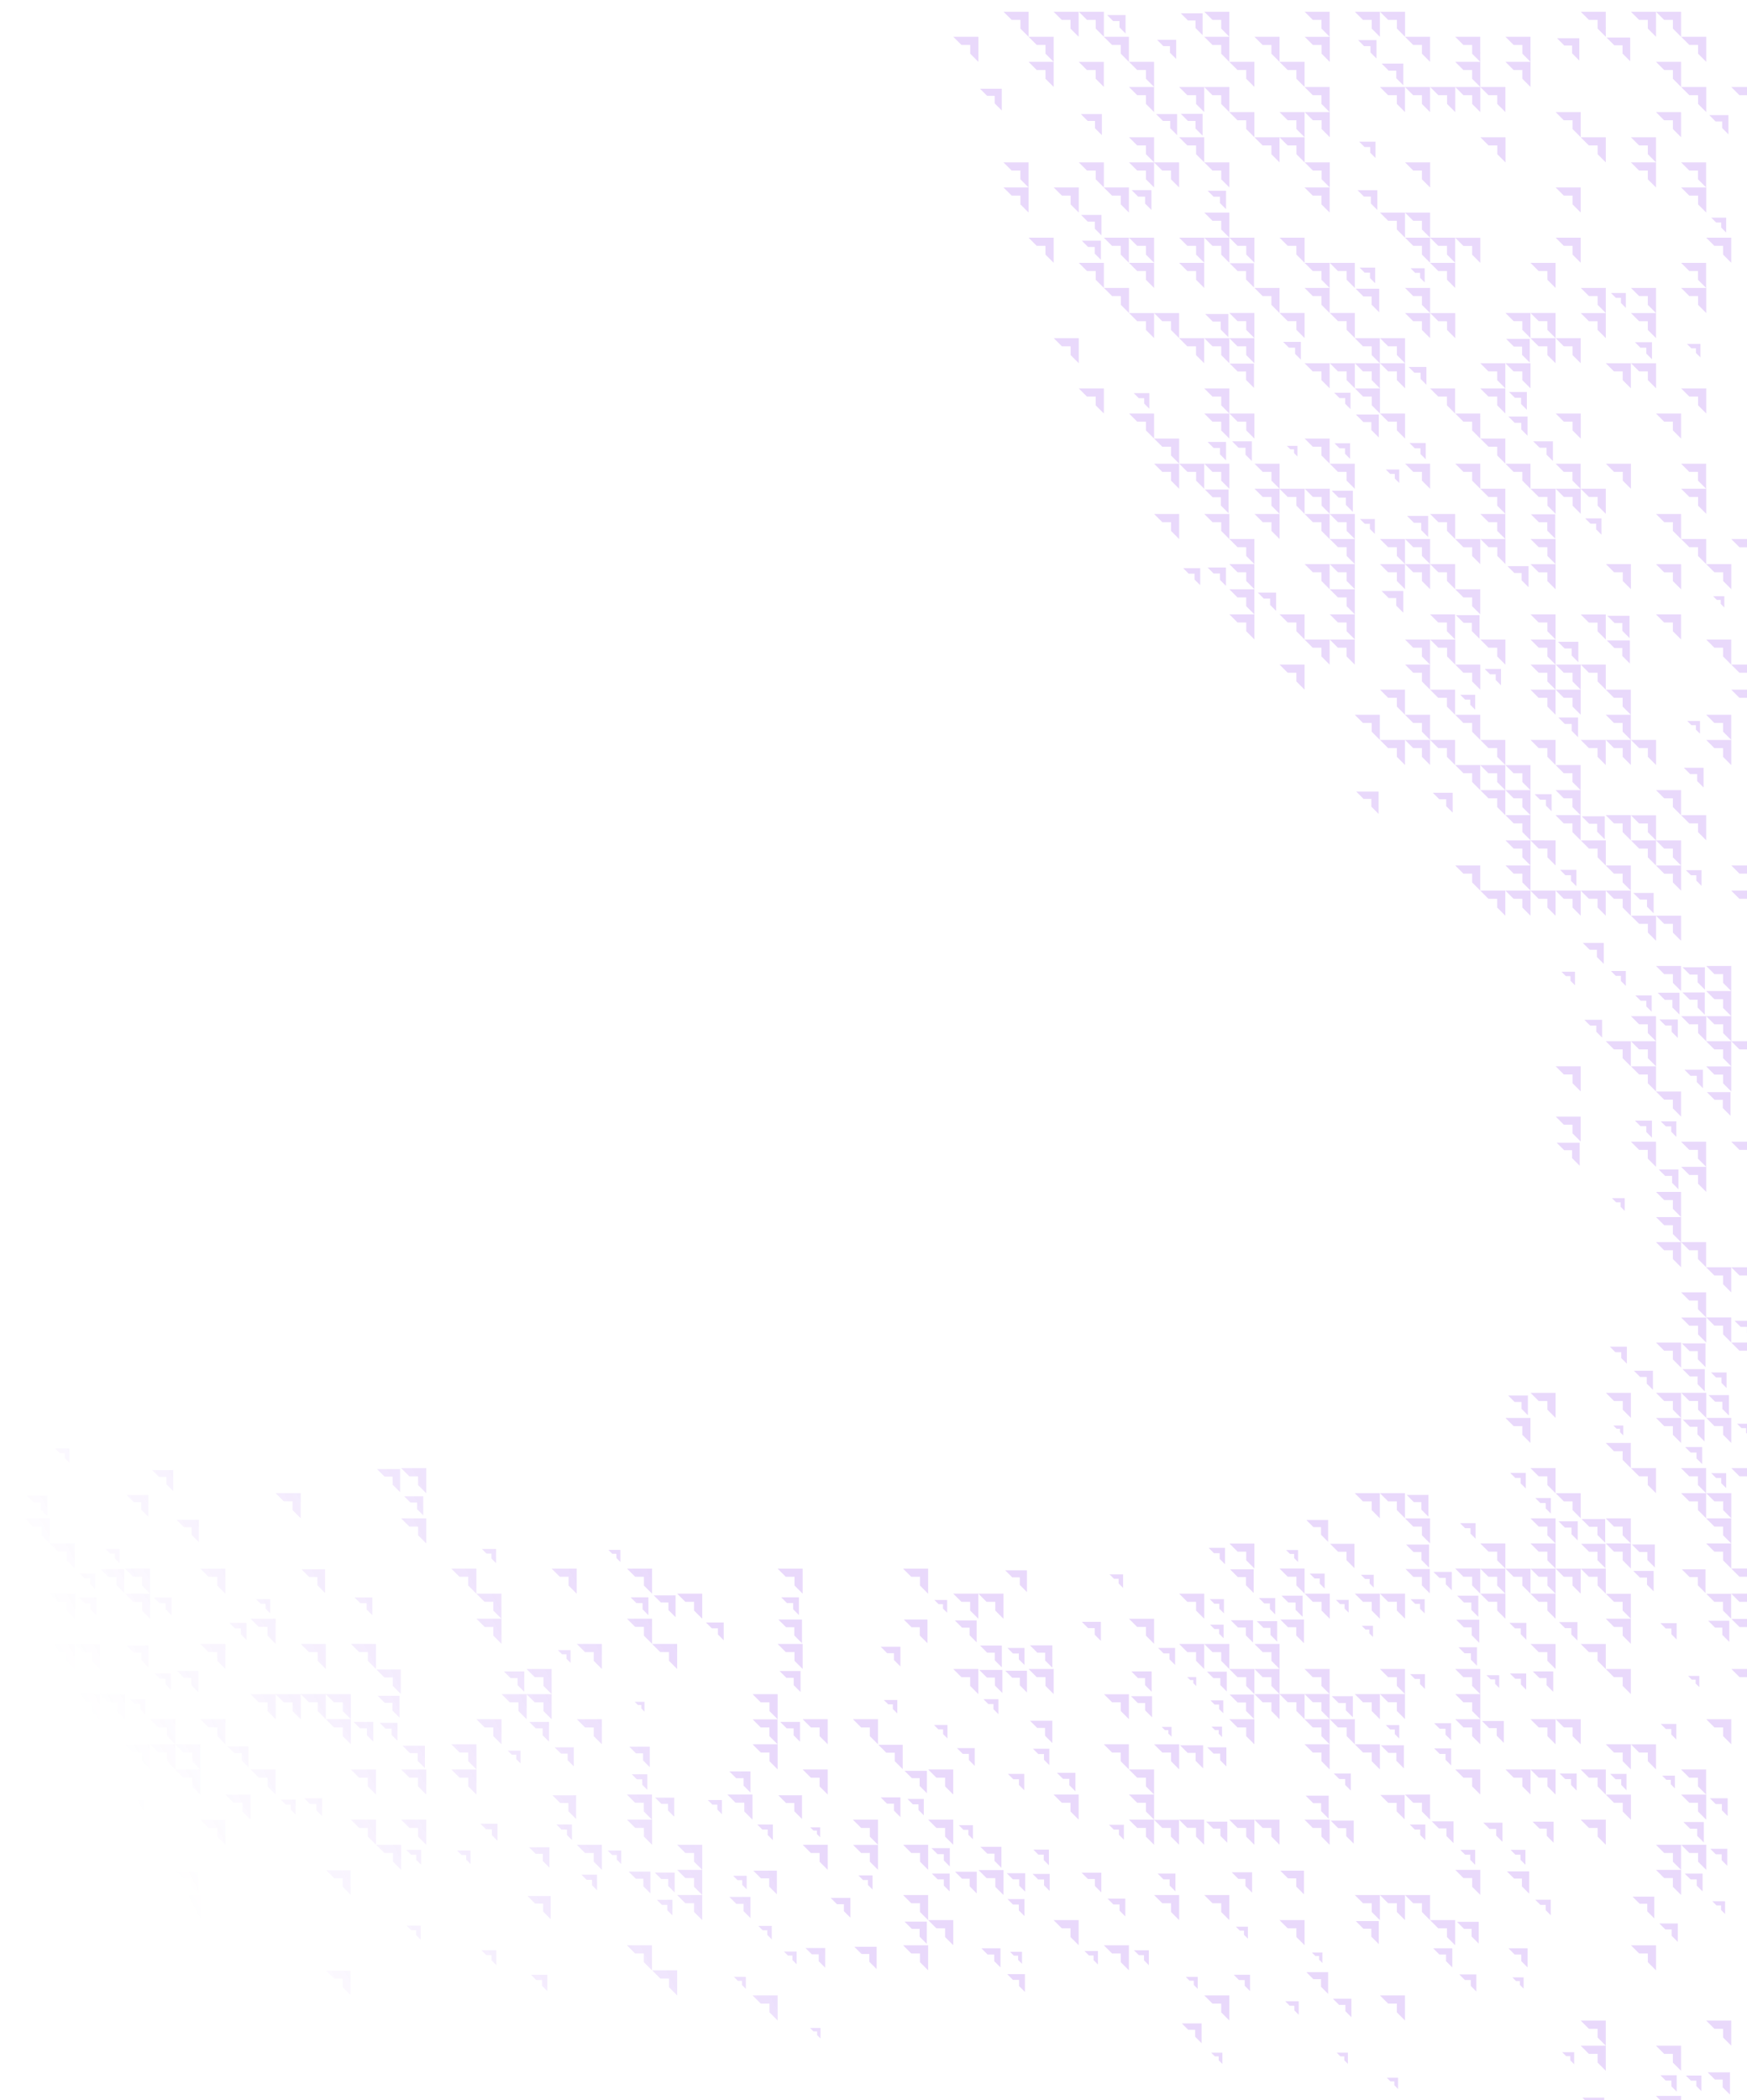 <svg xmlns="http://www.w3.org/2000/svg" viewBox="0 0 347 417" xmlns:v="https://vecta.io/nano"><style>.A{isolation:isolate}</style><defs><linearGradient id="A" x1="18.62" y1="343.37" x2="120.31" y2="289.33" gradientUnits="userSpaceOnUse"><stop offset="0" stop-color="#8f42ed" stop-opacity="0"/><stop offset="1" stop-color="#8f42ed"/></linearGradient></defs><path class="A" d="M202.68 3.95v1.73l1.62 1.62V2.33h-4.98l1.62 1.62h1.73zm8.22 0h1.73v1.73l1.62 1.62V2.33h-4.98l1.62 1.62h0zm5 0h1.74v1.73l1.62 1.62V2.33h-4.98l1.62 1.62h0zm7.67 2.7V2.99h-3.66l1.19 1.19h1.26v1.26l1.21 1.21zm15.29.32V2.65h-4.32l1.41 1.41h1.51v1.51l1.41 1.41-.02-.02h0zm.34-4.64l1.62 1.62h1.74v1.73l1.62 1.62V2.33h-4.98zm19.93 0l1.62 1.62h1.73v1.73l1.62 1.62V2.33h-4.98zm13.33 1.62v1.73l1.62 1.62V2.33h-4.98l1.62 1.62h1.73zm5 0v1.73l1.62 1.62V2.33h-4.98l1.62 1.62h1.73 0zm39.87 0v1.73l1.62 1.62V2.33h-4.98l1.62 1.62h1.73zm8.24 0h1.73v1.73l1.62 1.62V2.33h-4.98l1.62 1.62zm6.71 0v1.73l1.62 1.62V2.33h-4.98l1.62 1.62h1.73 0zM192.71 8.93v1.73l1.62 1.62V7.3h-4.98l1.62 1.62h1.73zm14.95 0v1.73l1.62 1.62V7.3h-4.98l1.62 1.62h1.74zm14.95 0v1.73l1.62 1.62V7.3h-4.98l1.62 1.62h1.73zm11.01 2.77V7.91h-3.79l1.24 1.24h1.32v1.32l1.24 1.24-.02-.02h0zm7.2-2.77h1.74v1.73l1.62 1.62V7.3h-4.98l1.62 1.62zm8.35-1.62l1.62 1.62h1.74v1.73l1.62 1.62V7.3h-4.98zm14.96 4.98V7.31h-4.98l1.62 1.62h1.73v1.73l1.62 1.62h0zm9.29-4.32h-3.66l1.19 1.19h1.26v1.26l1.19 1.19V7.95l.02.02h0zm9.01.96v1.73l1.62 1.62V7.3h-4.98l1.62 1.62h1.73zm6.62-1.62l1.62 1.62h1.73v1.73l1.62 1.62V7.3h-4.98zm11.6 1.62h1.73v1.73l1.62 1.62V7.3h-4.98l1.62 1.62h0zm13.04 3.09V7.59h-4.43l1.45 1.45h1.55v1.55l1.45 1.45-.02-.02h0zm10.11-4.56h-4.7l1.53 1.53h1.64v1.64l1.53 1.53V7.47zm13.48 1.47v1.73l1.62 1.62V7.3h-4.98l1.62 1.62h1.73zm-131.36 4.98h1.74v1.73l1.62 1.62v-4.98h-4.98l1.62 1.62h0zm13.33-1.62h-4.98l1.62 1.62h1.74v1.73l1.62 1.62v-4.98h0zm8.36 1.62v1.73l1.62 1.62v-4.98h-4.98l1.62 1.62h1.74zm19.92 0v1.73l1.62 1.62v-4.98h-4.98l1.62 1.62h1.73zm6.62-1.62l1.62 1.62h1.73v1.73l1.62 1.62v-4.98h-4.98zm24.59 4.65v-4.32h-4.32l1.41 1.41h1.51v1.51l1.41 1.41-.02-.02zm10.31-4.65l1.62 1.62h1.73v1.73l1.62 1.62v-4.98h-4.98zm11.6 1.62h1.73v1.73l1.62 1.62v-4.98h-4.98l1.62 1.62h0zm28.28-1.62l1.62 1.62h1.73v1.73l1.62 1.62v-4.98h-4.98zm-131.36 6.73v1.51l1.41 1.41v-4.32h-4.32l1.41 1.41h1.51l-.02-.02h0zm28.3-.12h1.74v1.74l1.62 1.62v-4.98h-4.98l1.62 1.62h0zm9.96 0h1.74v1.74l1.62 1.62v-4.98h-4.98l1.62 1.62h0zm6.73 0v1.74l1.62 1.62v-4.98h-4.98l1.62 1.62h1.74zm16.57-1.62l1.62 1.62h1.73v1.74l1.62 1.62v-4.98h-4.98zm16.59 1.62h1.73v1.74l1.62 1.62v-4.98h-4.98l1.62 1.62h0zm6.71 0v1.74l1.62 1.62v-4.98h-4.98l1.62 1.62h1.73zm5 0v1.74l1.62 1.62v-4.98h-4.98l1.62 1.62h1.73zm4.98 0v1.74l1.62 1.62v-4.98h-4.98l1.62 1.62h1.73zm4.98 0v1.74l1.62 1.62v-4.98h-4.98l1.62 1.62h1.73 0zm39.89 0v1.74l1.62 1.62v-4.98h-4.98l1.62 1.62h1.73zm8.22 0h1.73v1.74l1.62 1.62v-4.98h-4.98l1.62 1.62h0zm-126.64 7.94v-4.19h-4.18l1.36 1.36h1.45v1.45l1.38 1.38h0zm14.95 0v-4.19h-4.19l1.36 1.36h1.45v1.45l1.38 1.38h0zm5.05.08V22.6h-4.32l1.41 1.41h1.51v1.51l1.41 1.41-.02-.02zm8.67-3.04v1.74l1.62 1.62v-4.98h-4.98l1.62 1.62h1.73zm6.62-1.62l1.62 1.62h1.73v1.74l1.62 1.62v-4.98h-4.98zm8.36 1.62v1.74l1.62 1.62v-4.98h-4.98l1.62 1.62h1.73zm48.11 0h1.73v1.74l1.62 1.62v-4.98h-4.98l1.62 1.62h0zm19.93 0h1.73v1.74l1.62 1.62v-4.98h-4.98l1.62 1.62h0zm12.75-1.02h-3.79l1.24 1.25h1.32v1.32l1.24 1.25v-3.79l-.02-.02h0zm-119.05 4.4l1.62 1.62h1.74v1.74l1.62 1.62v-4.98h-4.98zm11.58 1.62h1.74v1.74l1.62 1.62v-4.98h-4.98l1.62 1.62h0zm16.7 0v1.74l1.62 1.62v-4.98h-4.98l1.62 1.62h1.74zm4.98 0v1.74l1.62 1.62v-4.98h-4.98l1.62 1.62h1.73zm15.7 2.49v-3.24h-3.24l1.06 1.06h1.13v1.13l1.06 1.06zm25.82.87v-4.98h-4.98l1.62 1.62h1.73v1.74l1.62 1.62h0zm18.3-3.36v1.74l1.62 1.62v-4.98h-4.98l1.62 1.62h1.73zm6.62-1.62l1.62 1.62h1.73v1.74l1.62 1.62v-4.98h-4.98zm-124.63 4.98l1.62 1.62h1.73v1.74l1.62 1.62v-4.98h-4.98 0zm16.58 1.62h1.74v1.74l1.62 1.62v-4.98h-4.98l1.62 1.62h0zm9.97 0h1.74v1.74l1.62 1.62v-4.98h-4.98l1.62 1.62h0zm6.71 0v1.74l1.62 1.62v-4.98h-4.98l1.62 1.62h1.74zm9.98 0v1.74l1.62 1.62v-4.98h-4.98l1.62 1.62h1.74zm19.95 0v1.74l1.62 1.62v-4.98h-4.98l1.62 1.62h1.73zm21.55 3.36v-4.98h-4.98l1.62 1.62h1.73v1.74l1.62 1.62h0zm41.51-3.36h1.73v1.74l1.62 1.62v-4.98h-4.98l1.62 1.62h0zm8.34-1.62l1.62 1.62h1.73v1.74l1.62 1.62v-4.98h-4.98zm-132.96 6.6h1.73v1.74l1.62 1.62v-4.98h-4.98l1.62 1.62h0zm13.33-1.62h-4.98l1.62 1.62h1.73v1.74l1.62 1.62v-4.98h0zm8.33 1.62v1.74l1.62 1.62v-4.98h-4.98l1.62 1.62h1.73zm6.09 2.84v-3.92h-3.92l1.28 1.28h1.38v1.38l1.28 1.28-.02-.02zm14.82-.15v-3.66h-3.66l1.19 1.19h1.26v1.26l1.21 1.21zm17.23-2.69h1.73v1.74l1.62 1.62v-4.98h-4.98l1.62 1.62h0zm10.16.19h1.38v1.38l1.28 1.28v-3.92h-3.92l1.28 1.28-.02-.02zm39.71-.19h1.73v1.74l1.62 1.62v-4.98h-4.98l1.62 1.62h0zm24.93 0h1.73v1.74l1.62 1.62v-4.98h-4.98l1.62 1.62h0zm-116.77 3.84h-4.05l1.32 1.32h1.41v1.41l1.32 1.32v-4.05h0zm20.42-.47l1.62 1.62h1.74v1.74l1.62 1.62v-4.98h-4.98zm34.9 0l1.62 1.62h1.73v1.74l1.62 1.62v-4.98h-4.98zm8.33 1.62v1.74l1.62 1.62v-4.98h-4.98l1.62 1.62h1.73zm60.43 2.34v-2.96h-2.96l.96.96h1.02v1.02l.98.98h0zm-133.58 1.02h-4.98l1.62 1.62h1.74v1.74l1.62 1.62v-4.98h0zm9.39 4.39v-3.79h-3.79l1.24 1.24h1.32v1.32l1.24 1.24-.02-.02h0zm.58-4.39l1.62 1.62h1.73v1.74l1.62 1.62v-4.98h-4.98 0zm6.62 1.62h1.74v1.74l1.62 1.62v-4.98h-4.98l1.62 1.62h0zm9.96 0h1.74v1.74l1.62 1.62v-4.98h-4.98l1.62 1.62h0zm4.99 0h1.74v1.74l1.62 1.62v-4.98h-4.98l1.62 1.62h0zm8.35-1.62h-4.98l1.62 1.62h1.73v1.74l1.62 1.62v-4.98h0zm4.98 0l1.62 1.62h1.73v1.74l1.62 1.62v-4.98h-4.98zm24.93 0l1.62 1.62h1.73v1.74l1.62 1.62v-4.98h-4.98zm6.6 1.62h1.73v1.74l1.62 1.62v-4.98h-4.98l1.62 1.62h0zm8.35 3.38v-4.98h-4.98l1.62 1.62h1.73v1.74l1.62 1.62h0zm16.59-3.38h1.73v1.74l1.62 1.62v-4.98h-4.98l1.62 1.62h0zm29.9 0h1.73v1.74l1.62 1.62v-4.98h-4.98l1.62 1.62h0zm-126.24 3.38l1.62 1.62h1.74v1.74l1.62 1.62v-4.98h-4.98zm11.59 1.62h1.74v1.74l1.62 1.62v-4.98h-4.98l1.62 1.62h0zm9.96 0h1.74v1.74l1.62 1.62v-4.98h-4.98l1.62 1.62h0zm13.25 3.28v-4.83h-4.83l1.57 1.56h1.68v1.68l1.58 1.58zm10.05-4.9l1.62 1.62h1.73v1.74l1.62 1.62v-4.98h-4.98zm8.35 1.62v1.74l1.62 1.62v-4.98h-4.98l1.62 1.62h1.73 0zm5.66 2.41v-3.09h-3.09l1 1h1.07v1.08l1.02 1.02h0zm9.84-.15v-2.81h-2.81l.92.92h.98v.98l.92.92-.02-.02h0zm2.7-2.26h1.73v1.74l1.62 1.62v-4.98h-4.98l1.62 1.62h0zm19.94 0h1.73v1.74l1.62 1.62v-4.98h-4.98l1.62 1.62h0zm28.29-1.62l1.62 1.62h1.73v1.74l1.62 1.62v-4.98h-4.98zm-109.66 4.98h-4.98l1.62 1.62h1.74v1.74l1.62 1.62v-4.98h0zm24.92 0l1.62 1.62h1.74v1.74l1.62 1.62v-4.98h-4.98zm9.96 0l1.62 1.62h1.73v1.74l1.62 1.62v-4.98h-4.98zm14.82 4.84v-4.69h-4.69l1.53 1.53h1.64v1.64l1.53 1.53h0zm5.13-4.84l1.62 1.62h1.73v1.74l1.62 1.62v-4.98h-4.98zm34.9 0l1.62 1.62h1.73v1.74l1.62 1.62v-4.98h-4.98zm8.95 3.96v-2.96h-2.96l.96.96h1.02v1.02l.98.98zm1.02-3.96l1.62 1.62h1.73v1.74l1.62 1.62v-4.98h-4.98zm11.6 1.62h1.73v1.74l1.62 1.62v-4.98h-4.98l1.62 1.62h0zm-107.94 4.98v1.74l1.62 1.62v-4.98h-4.98l1.62 1.62h1.74zm4.97 0v1.74l1.62 1.62v-4.98h-4.98l1.62 1.62h1.74zm11.39 3.16v-4.58h-4.58l1.49 1.49h1.58v1.58l1.51 1.51h0zm.21-4.79l1.62 1.62h1.73v1.74l1.62 1.62v-4.98h-4.98 0zm14.95 0h-4.98l1.62 1.62h1.73v1.74l1.62 1.62v-4.98h0zm5 0l1.62 1.62h1.73v1.74l1.62 1.62v-4.98h-4.98zm16.57 1.63h1.73v1.74l1.62 1.62v-4.98h-4.98l1.62 1.62h0zm8.35 3.37v-4.98h-4.98l1.62 1.62h1.73v1.73l1.62 1.62h0zm9.97-5l1.62 1.62h1.73v1.74l1.62 1.62v-4.98h-4.98zm4.98 0l1.62 1.62h1.73v1.74l1.62 1.62v-4.98h-4.98zm14.95 5v-4.98h-4.98l1.62 1.62h1.73v1.73l1.62 1.62h0zm6.62-3.37h1.73v1.74l1.62 1.62v-4.98h-4.98l1.62 1.62h0zm-111.29 3.37h-4.98l1.62 1.62h1.73v1.74l1.62 1.62v-4.98h0zm23.28 1.62v1.74l1.62 1.62v-4.98h-4.98l1.62 1.62h1.74zm5 0v1.74l1.62 1.62v-4.98h-4.98l1.62 1.62h1.74zm4.97 0v1.74l1.62 1.62v-4.98h-4.98l1.62 1.62h1.73zm10.86-.88h-3.53l1.15 1.15h1.23v1.23l1.15 1.15v-3.53zm10.71-.74l1.62 1.62h1.73v1.74l1.62 1.62v-4.98h-4.98zm8.36 1.62v1.74l1.62 1.62v-4.98h-4.98l1.62 1.62h1.73 0zm26.39 3.21v-4.69h-4.7l1.53 1.53h1.64v1.64l1.53 1.53h0zm1.77-3.21h1.73v1.74l1.62 1.62v-4.98h-4.98l1.62 1.62h0zm5 0h1.73v1.74l1.62 1.62v-4.98h-4.98l1.62 1.62h0zm17.5 2.57v-3.38h-3.38l1.09 1.09H327v1.17l1.11 1.11zm9.63-.36v-2.68h-2.68l.87.87h.92v.92l.89.89h0zm-88.67 6.05v-4.83h-4.83l1.57 1.57h1.68v1.68l1.58 1.58zm11.67-3.28h1.73v1.74l1.62 1.62v-4.98h-4.98l1.62 1.62zm3.38-1.62l1.62 1.62h1.73v1.74l1.62 1.62v-4.98h-4.98zm8.33 1.62v1.74l1.62 1.62v-4.98h-4.98l1.62 1.62h1.73zm5 0v1.74l1.62 1.62v-4.98h-4.98l1.62 1.62h1.73zm5.86-.88h-3.53l1.15 1.15h1.23v1.23l1.15 1.15v-3.53zm12.33.88h1.73v1.74L299 77.1v-4.98h-4.98l1.62 1.62h0zm8.35-1.62h-4.98l1.62 1.62h1.73v1.74l1.62 1.62v-4.98h0zm16.58 1.62h1.73v1.74l1.62 1.62v-4.98h-4.98l1.62 1.62h0zm6.73 0v1.74l1.62 1.62v-4.98h-4.98l1.62 1.62h1.73zm-109.68 5v1.74l1.62 1.62v-4.98h-4.98l1.62 1.62h1.74zm10.65 2.41v-3.09h-3.09l1 1h1.07v1.07l1.02 1.02h0zm10.92-4.03l1.62 1.62h1.74v1.74l1.62 1.62v-4.98h-4.98zm29.04.86H265l1.06 1.06h1.13v1.13l1.05 1.06v-3.24h0zm5.86-.86h-4.98l1.62 1.62h1.73v1.74l1.62 1.62v-4.98h0zm9.95 0l1.62 1.62h1.73v1.74l1.62 1.62v-4.98h-4.98zm11.6 1.62h1.73v1.74L299 82.1v-4.98h-4.98l1.62 1.62h0zm7.62 2.62v-3.53h-3.53l1.15 1.15h1.23v1.23l1.15 1.15zm32.28-2.62h1.73v1.74l1.62 1.62v-4.98h-4.98l1.62 1.62h0zm-111.3 3.36l1.62 1.62h1.74v1.74l1.62 1.62V82.1h-4.98zm16.57 1.62h1.74v1.74l1.62 1.62V82.1h-4.98l1.62 1.62h0zm8.35-1.62h-4.98l1.62 1.62h1.73v1.74l1.62 1.62V82.1h0zm24.72.21h-4.58l1.49 1.49h1.58v1.58l1.49 1.49v-4.58l.02.02h0zm3.57 1.41v1.74l1.62 1.62V82.1h-4.98l1.62 1.62h1.73 0zm11.59-1.62l1.62 1.62h1.73v1.74l1.62 1.62V82.1h-4.98zm14.35 4.39V82.7h-3.79l1.24 1.25h1.32v1.32l1.24 1.25-.02-.02h0zm10.58.59V82.1H309l1.62 1.62h1.73v1.74l1.62 1.62h0zm16.57-3.36h1.73v1.74l1.62 1.62V82.1h-4.98l1.62 1.62h0zm-101.32 3.35l1.62 1.62h1.74v1.74l1.62 1.62v-4.98h-4.98zm14.29 4.34v-3.66h-3.66l1.19 1.19h1.26v1.26l1.21 1.21zm5.13.13v-3.92h-3.92l1.28 1.28h1.38v1.38l1.28 1.28-.02-.02h0zm9.05-.92v-2.09h-2.09l.68.68h.73v.74l.68.68h0zm1.43-3.55l1.62 1.62h1.73v1.74l1.62 1.62v-4.98h-4.98zm9.03 4.04v-3.09h-3.09l1 1h1.08v1.07l1.02 1.02h0zm15.03.09v-3.24h-3.24l1.06 1.06h1.13v1.13l1.06 1.06h0zm10.84-4.13l1.62 1.62h1.73v1.74l1.62 1.62v-4.98h-4.98zm14.42 4.47v-3.92h-3.92l1.28 1.28h1.38v1.38l1.28 1.28-.02-.02h0zm-77.6 2.15h1.74v1.74l1.62 1.62v-4.98h-4.98l1.62 1.62h0zm8.35-1.62h-4.98l1.62 1.62h1.73v1.74l1.62 1.62v-4.98h0zm3.36 1.62v1.74l1.62 1.62v-4.98h-4.98l1.62 1.62h1.74zm6.62-1.62l1.62 1.62h1.74v1.74l1.62 1.62v-4.98h-4.98zm19.92 0h-4.98l1.62 1.62h1.73v1.74l1.62 1.62v-4.98h0zm8.83 3.83v-2.68h-2.68l.87.87h.92v.92l.89.89h0zm6.13-3.83h-4.98l1.62 1.62h1.73v1.74l1.62 1.62v-4.98h0zm4.99 0l1.62 1.62h1.73v1.74l1.62 1.62v-4.98h-4.98zm14.95 0h-4.98l1.62 1.62h1.73v1.74l1.62 1.62v-4.98h0zm4.98 0l1.62 1.62h1.73v1.74l1.62 1.62v-4.98h-4.98zm14.97 0h-4.98l1.62 1.62h1.73v1.74l1.62 1.62v-4.98h0zm9.96 0l1.62 1.62h1.73v1.74l1.62 1.62v-4.98h-4.98zm-89.88 9.82V97.2h-4.7l1.53 1.53h1.64v1.64l1.53 1.53h0zm6.77-3.22h1.74v1.73l1.62 1.62v-4.98h-4.98l1.62 1.62zm3.35-1.62l1.62 1.62h1.73v1.73l1.62 1.62v-4.98h-4.98zm8.36 1.62v1.73l1.62 1.62v-4.98h-4.98l1.62 1.62h1.73zm6.2 2.96v-4.19h-4.19l1.36 1.36h1.45v1.45l1.38 1.38zm25.32-4.58l1.62 1.62h1.73v1.73l1.62 1.62v-4.98h-4.98zm13.33 1.62v1.73l1.62 1.62v-4.98H304l1.62 1.62h1.73zm5 0v1.73l1.62 1.62v-4.98H309l1.62 1.62h1.73 0zm4.97 0v1.73l1.62 1.62v-4.98h-4.98l1.62 1.62h1.73zm18.22 0h1.73v1.73l1.62 1.62v-4.98h-4.98l1.62 1.62zm-101.34 3.38h-4.98l1.62 1.62h1.74v1.74l1.62 1.62v-4.98zm4.99 0l1.62 1.62h1.74v1.74l1.62 1.62v-4.98h-4.98zm11.6 1.62h1.74v1.74l1.62 1.62v-4.98h-4.98l1.62 1.62zm8.33-1.62l1.62 1.62h1.73v1.74l1.62 1.62v-4.98h-4.98zm8.35 1.62v1.74l1.62 1.62v-4.98h-4.98l1.62 1.62h1.73 0zm5.6 2.34v-2.96h-2.96l.96.96h1.02v1.02l.98.98h0zm10.58.62v-4.19h-4.18l1.36 1.36h1.45v1.45l1.38 1.38zm.4-4.58l1.62 1.62h1.73v1.74l1.62 1.62v-4.98h-4.98zm9.97 0l1.62 1.62h1.73v1.74l1.62 1.62v-4.98h-4.98zm14.88 4.9v-4.83h-4.83l1.57 1.57h1.68v1.68l1.58 1.58h0zm9.18-.79v-3.24h-3.24l1.06 1.06h1.13v1.13l1.06 1.06zm10.84-4.11l1.62 1.62h1.73v1.74l1.62 1.62v-4.98h-4.98zm-84.75 4.97l1.62 1.62h1.73v1.74l1.62 1.62v-4.98h-4.98 0zm19.95 0l1.62 1.62h1.73v1.74l1.62 1.62v-4.98h-4.98zm9.97 0l1.62 1.62h1.73v1.74l1.62 1.62v-4.98h-4.98 0zm4.98 0l1.62 1.62h1.73v1.74l1.62 1.62v-4.98h-4.98zm11.59 1.63h1.73v1.74l1.62 1.62v-4.98h-4.98l1.62 1.62zm8.36-1.63h-4.98l1.62 1.62h1.73v1.74l1.62 1.62v-4.98zm4.97 0l1.62 1.62h1.73v1.74l1.62 1.62v-4.98h-4.98zm34.9 0h-4.98l1.62 1.62h1.73v1.74l1.62 1.62v-4.98zm6.6 1.63h1.73v1.74l1.62 1.62v-4.98h-4.98l1.62 1.62zm-107.11 7.54v-3.38h-3.38l1.09 1.09h1.17v1.17l1.11 1.11zm5.13-3.51h-3.66l1.19 1.19h1.26v1.26l1.19 1.19v-3.66l.02.02zm.66-.68l1.62 1.62h1.73v1.74l1.62 1.62V112h-4.98 0zm14.95 0l1.62 1.62h1.73v1.74l1.62 1.62V112h-4.98zm8.35 1.62v1.74l1.62 1.62V112h-4.98l1.62 1.62h1.73 0zm8.24 0h1.73v1.74l1.62 1.62V112h-4.98l1.62 1.62h0zm4.98 0h1.73v1.74l1.62 1.62V112h-4.98l1.62 1.62zm3.36-1.62l1.62 1.62h1.73v1.74l1.62 1.62V112h-4.98zm19.55 4.6v-4.19h-4.19l1.36 1.36h1.45v1.45l1.38 1.38zm5.37.4v-4.98H304l1.62 1.62h1.73v1.74l1.62 1.62h0zm14.97-5h-4.98l1.62 1.62h1.73v1.74l1.62 1.62V112h0zm9.96 5v-4.98h-4.98l1.62 1.62h1.73v1.74l1.62 1.62h0zm8.35-3.38v1.74l1.62 1.62V112h-4.98l1.62 1.62h1.73 0zM244.18 117l1.62 1.62h1.73v1.74l1.62 1.62V117h-4.98 0zm9.31.66h-3.66l1.19 1.19h1.26v1.26l1.19 1.19v-3.66l.02.02h0zm10.64-.66l1.62 1.62h1.73v1.74l1.62 1.62V117h-4.98zm14.61 4.66v-4.32h-4.32l1.41 1.41h1.51v1.51l1.41 1.41-.02-.02zm15.29-4.66h-4.98l1.62 1.62h1.73v1.74l1.62 1.62V117zm48.47 3.6v-2.22h-2.22l.73.74h.77v.77l.73.74-.02-.02h0zm-93.33 1.38h-4.98l1.62 1.62h1.73v1.74l1.62 1.62v-4.98h0zm4.98 0l1.62 1.62h1.73v1.74l1.62 1.62v-4.98h-4.98zm9.98 0l1.62 1.62h1.73v1.74l1.62 1.62v-4.98h-4.98zm19.92 0l1.62 1.62h1.73v1.74l1.62 1.62v-4.98h-4.98zm9.83 4.84v-4.69h-4.7l1.53 1.53h1.64v1.64l1.53 1.53h0zm10.12-4.84l1.62 1.62h1.73v1.74l1.62 1.62v-4.98h-4.98zm14.95 5V122h-4.98l1.62 1.62h1.73v1.73l1.62 1.62zm4.72-.29v-4.43h-4.43l1.45 1.45h1.55v1.55l1.45 1.45-.02-.02h0zm6.88-3.09h1.73v1.74l1.62 1.62v-4.98h-4.98l1.62 1.62h0zm-69.8 5h1.73v1.74l1.62 1.62v-4.98h-4.98l1.62 1.62zm8.35-1.62h-4.98l1.62 1.62h1.73v1.74l1.62 1.62v-4.98h0zm9.98 0l1.62 1.62h1.73v1.74l1.62 1.62v-4.98h-4.98zm8.35 1.62v1.74l1.62 1.62v-4.98h-4.98l1.62 1.62h1.73zm11.59-1.62h-4.98l1.62 1.62h1.73v1.74l1.62 1.62v-4.98zm4.98 0l1.62 1.62h1.73v1.74l1.62 1.62v-4.98h-4.98zm9.5 4.5v-4.05h-4.05l1.32 1.32h1.41v1.41l1.32 1.32h0zm10.24.27v-4.58h-4.58l1.49 1.49h1.58v1.58l1.51 1.51h0zm15.16-4.77l1.62 1.62h1.73v1.74l1.62 1.62v-4.98h-4.98zm-79.77 4.97h-4.98l1.62 1.62h1.73v1.74l1.62 1.62v-4.98h0zm19.95 0l1.62 1.62h1.73v1.74l1.62 1.62v-4.98h-4.98zm13.33 1.62v1.74l1.62 1.62v-4.98h-4.98l1.62 1.62h1.73zm5.73 2.49v-3.24h-3.24l1.06 1.06h1.13v1.13l1.06 1.06zm5.86-4.11l1.62 1.62h1.73v1.74l1.62 1.62v-4.98h-4.98zm6.62 1.62h1.73v1.74l1.62 1.62v-4.98h-4.98l1.62 1.62h0zm3.36-1.62l1.62 1.62h1.73v1.74l1.62 1.62v-4.98h-4.98zm31.52 1.62h1.73v1.74l1.62 1.62v-4.98h-4.98l1.62 1.62h0zm-71.4 3.36l1.62 1.62h1.73v1.74l1.62 1.62v-4.98h-4.98zm9.95 0l1.62 1.62h1.73v1.74l1.62 1.62v-4.98h-4.98zm8.96 3.98v-2.96h-2.96l.96.96h1.02v1.02l.98.98h0zm12.61-2.36h1.73v1.74l1.62 1.62v-4.98h-4.98l1.62 1.62zm5 0h1.73v1.74l1.62 1.62v-4.98h-4.98l1.62 1.62h0zm8.33-1.62l1.62 1.62h1.73v1.74l1.62 1.62v-4.98h-4.98zm26.55 1.62h1.73v1.74l1.62 1.62v-4.98h-4.98l1.62 1.62zm-76.4 3.38l1.62 1.62h1.73v1.73l1.62 1.62v-4.98h-4.98zm9.98 0l1.62 1.62h1.73v1.73l1.62 1.62v-4.98h-4.98zm9.97 0l1.62 1.62h1.73v1.73l1.62 1.62v-4.98h-4.98zm24.4 4.45v-3.92h-3.92l1.28 1.28h1.38v1.38l1.28 1.28-.02-.02h0zm5.5-4.45l1.62 1.62h1.73v1.73l1.62 1.62v-4.98h-4.98zm18.71 3.75v-2.53h-2.53l.83.83h.89v.89l.83.83-.02-.02h0zm1.24-3.75l1.62 1.62h1.73v1.73l1.62 1.62v-4.98h-4.98zm-63.18 6.6h1.73v1.74l1.62 1.62v-4.98h-4.98l1.62 1.62h0zm4.98 0h1.73v1.74l1.62 1.62v-4.98h-4.98l1.62 1.62zm3.35-1.62l1.62 1.62h1.73v1.74l1.62 1.62v-4.98h-4.98zm9.98 0l1.62 1.62h1.73v1.74l1.62 1.62v-4.98h-4.98zm9.97 0l1.62 1.62h1.73v1.74l1.62 1.62v-4.98h-4.98zm14.95 0h-4.98l1.62 1.62h1.73v1.74l1.62 1.62v-4.98zm3.36 1.62v1.74l1.62 1.62v-4.98h-4.98l1.62 1.62h1.73 0zm5 0v1.74l1.62 1.62v-4.98h-4.98l1.62 1.62h1.73zm16.57 3.37v-4.98h-4.98l1.62 1.62h1.73v1.74l1.62 1.62h0zm-54.83 0l1.62 1.62h1.73v1.74l1.62 1.62v-4.98h-4.98zm8.33 1.63v1.74l1.62 1.62v-4.98h-4.98l1.62 1.62h1.73 0zm5 0v1.74l1.62 1.62v-4.98h-4.98l1.62 1.62h1.73 0zm6.6-1.63l1.62 1.62h1.73v1.74l1.62 1.62v-4.98h-4.98zm26.74 1.8h1.38v1.38l1.28 1.28v-3.92h-3.92l1.28 1.28-.02-.02h0zm-61.9 7.9v-4.43h-4.43l1.45 1.45h1.55v1.55l1.45 1.45-.02-.02h0zm14.7-4.19h-3.92l1.28 1.28h1.38v1.38l1.28 1.28v-3.92l-.02-.02h0zm5.51-.53l1.62 1.62h1.73v1.74l1.62 1.62v-4.98h-4.98zm6.62 1.62h1.73v1.74l1.62 1.62v-4.98h-4.98l1.62 1.62h0zm7.54 2.57v-3.38h-3.38l1.09 1.09h1.17v1.17l1.11 1.11zm.79-4.19l1.62 1.62h1.73v1.74l1.62 1.62v-4.98h-4.98zm19.95 0l1.62 1.62h1.73v1.74l1.62 1.62v-4.98h-4.98zm-29.9 4.98l1.62 1.62h1.73v1.73l1.62 1.62v-4.98h-4.98zm9.95 0l1.62 1.62h1.73v1.73l1.62 1.62v-4.98h-4.98zm9.77 4.79v-4.58h-4.58l1.49 1.49h1.58v1.58l1.51 1.51h0zm.2-4.79l1.62 1.62h1.73v1.73l1.62 1.62v-4.98h-4.98zm8.36 1.64v1.74l1.62 1.62v-4.98h-4.98l1.62 1.62h1.73zm11.59-1.64h-4.98l1.62 1.62h1.73v1.73l1.62 1.62v-4.98h0zm-39.87 5l1.62 1.62h1.73v1.74l1.62 1.62v-4.98h-4.98zm8.33 1.62v1.74l1.62 1.62v-4.98H304l1.62 1.62h1.73zm6.62-1.62l1.62 1.62h1.73v1.74l1.62 1.62v-4.98h-4.98zm9.97 0l1.62 1.62h1.73v1.74l1.62 1.62v-4.98h-4.98zm8.33 1.62v1.74l1.62 1.62v-4.98h-4.98l1.62 1.62h1.73 0zm-43.23 3.36l1.62 1.62h1.73v1.74l1.62 1.62v-4.98h-4.98zm9.98 0l1.62 1.62h1.73v1.74l1.62 1.62v-4.98h-4.98zm14.08 4.11v-3.24h-3.24l1.05 1.06h1.13v1.13l1.06 1.06h0zm5.84-4.11l1.62 1.62h1.73v1.74l1.62 1.62v-4.98h-4.98zm14.96 4.99v-4.98h-4.98l1.62 1.62h1.73v1.74l1.62 1.62h0zm4.05-.96v-3.09h-3.09l1 1h1.07v1.07l1.02 1.02zm5.92-4.03l1.62 1.62h1.73v1.74l1.62 1.62v-4.98h-4.98zm-48.23 6.62h1.73v1.74l1.62 1.62v-4.98h-4.98l1.62 1.62h0zm5 0h1.73v1.74l1.62 1.62v-4.98h-4.98l1.62 1.62h0zm4.97 0h1.73v1.74l1.62 1.62v-4.98h-4.98l1.62 1.62h0zm5 0h1.73v1.74l1.62 1.62v-4.98h-4.98l1.62 1.62h0zm8.33-1.63h-4.98l1.62 1.62h1.73v1.74l1.62 1.62v-4.98h0zm3.36 1.63v1.74l1.62 1.62v-4.98h-4.98l1.62 1.62h1.73 0zm6.15 2.88v-4.05h-4.05l1.32 1.32h1.41v1.41l1.32 1.32h0zm17.04-2.88h1.73v1.74l1.62 1.62v-4.98h-4.98l1.62 1.62h0zm-18.19 4.97v1.74l1.62 1.62v-4.98h-4.98l1.62 1.62h1.73zm4.97 0v1.74l1.62 1.62v-4.98h-4.98l1.62 1.62h1.73 0zm-13.72 3.78h-4.18l1.36 1.36h1.45v1.45l1.36 1.36v-4.19l.02.02h0zm-5.73 8.41v-2.68h-2.68l.87.87h.92v.92l.89.89zm10.1.13v-2.96h-2.96l.96.96h1.02v1.02l.98.98zm7.62-2.34h1.73v1.74l1.62 1.62v-4.98h-4.98l1.62 1.62h0zm8.07-1.36h-4.43l1.45 1.45h1.55v1.55l1.45 1.45v-4.43l-.02-.02h0zm.28-.26l1.62 1.62h1.73v1.74l1.62 1.62v-4.98h-4.98zm-10.84 9.09v-3.24h-3.24l1.06 1.06h1.13v1.13l1.06 1.06zm5.52-3.77h-4.32l1.41 1.41h1.51v1.51l1.41 1.41v-4.32l-.02-.02h0zm5.04 4.37v-4.43h-4.43l1.45 1.45h1.55v1.55l1.45 1.45-.02-.02h0zm.28-4.71l1.62 1.62h1.73v1.74l1.62 1.62v-4.98h-4.98zm-20.68 9.24v-3.53h-3.53l1.15 1.15h1.23v1.23l1.15 1.15h0zm5.73-4.25l1.62 1.62h1.73v1.74l1.62 1.62v-4.98h-4.98zm9.3 4.32v-3.66h-3.66l1.19 1.19h1.26v1.26l1.21 1.21h0zm2.3-2.7h1.73v1.74l1.62 1.62v-4.98h-4.98l1.62 1.62h0zm6.71 0v1.74l1.62 1.62v-4.98h-4.98l1.62 1.62h1.73 0zm-23.31 3.36l1.62 1.62h1.73v1.74l1.62 1.62v-4.98h-4.98zm8.36 1.62v1.74l1.62 1.62v-4.98h-4.98l1.62 1.62h1.73zm13.21 0h1.73v1.74l1.62 1.62v-4.98h-4.98l1.62 1.62h0zm6.72 0v1.74l1.62 1.62v-4.98h-4.98l1.62 1.62h1.73zm-33.26 3.36H309l1.62 1.62h1.73v1.74l1.62 1.62v-4.98h0zm14.95 0h-4.98l1.62 1.62h1.73v1.74l1.62 1.62v-4.98zm9.31 4.34v-3.66h-3.66l1.19 1.19h1.26v1.26l1.21 1.21zm2.28-2.7h1.73v1.73l1.62 1.62v-4.98h-4.98l1.62 1.62h0zm-8.24 4.98v1.74l1.62 1.62v-4.98h-4.98l1.62 1.62h1.73 0zm11.45 3.2v-4.7h-4.7l1.53 1.53h1.64v1.64l1.53 1.53zm-29.77.17h-4.94l1.6 1.6h1.72v1.72l1.62 1.62v-4.94zm14.16 4.17v-3.38h-3.38l1.09 1.09H327v1.17l1.11 1.11zm4.84-.15v-3.09h-3.09l1 1h1.08v1.07l1.02 1.02zm-19.19 5.73v-4.58h-4.58l1.49 1.49h1.58v1.58l1.51 1.51h0zm15.16-4.77h-4.98l1.62 1.62h1.73v1.74l1.62 1.62v-4.98zm4.98 0l1.62 1.62h1.73v1.74l1.62 1.62v-4.98h-4.98zm11.59 1.62h1.73v1.74l1.62 1.62v-4.98h-4.98l1.62 1.62zm-12.12 7.81v-3.92h-3.92l1.28 1.28h1.38v1.38l1.28 1.28-.02-.02h0zm5.52.53v-4.98h-4.98l1.62 1.62h1.73v1.73l1.62 1.62h0zm-16.19 3.77v-2.53h-2.53l.83.83h.89v.89l.83.83-.02-.02h0zm6.22-3.77l1.62 1.62h1.73v1.74l1.62 1.62v-4.98h-4.98zm0 5l1.62 1.62h1.73v1.74l1.62 1.62v-4.98h-4.98zm1.62 6.59h1.73v1.74l1.62 1.62v-4.98h-4.98l1.62 1.62h0zm3.36-1.62l1.62 1.62h1.73v1.74l1.62 1.62v-4.98h-4.98zm6.61 6.62h1.73v1.74l1.62 1.62v-4.98h-4.98l1.62 1.62h0zm3.36-1.62l1.62 1.62h1.73v1.74l1.62 1.62v-4.98h-4.98zm-9.97 4.98l1.62 1.62h1.73v1.73l1.62 1.62v-4.98h-4.98zm1.64 6.62h1.73v1.73l1.62 1.62v-4.98h-4.98l1.62 1.62zm3.35-1.64l1.62 1.62h1.73v1.73l1.62 1.62v-4.98h-4.98zm9.3 4.33v-3.66h-3.66l1.19 1.19h1.26v1.26l1.21 1.21zm-27.34 2.57h1.17v1.17l1.11 1.11v-3.38h-3.38l1.09 1.09zm13.05 3.07v-4.98h-4.98l1.62 1.62h1.73v1.73l1.62 1.62h0zm4.84-4.82h-4.69l1.53 1.53h1.64v1.64l1.53 1.53v-4.7h0zm5.13-.16l1.62 1.62h1.73v1.73l1.62 1.62v-4.98h-4.98zm-15.56 9.38v-3.79h-3.79l1.24 1.24h1.32v1.32l1.24 1.24-.02-.02h0zm10.3.32v-4.43h-4.43l1.45 1.45h1.55v1.55l1.45 1.45-.02-.02h0zm4.32-.68v-3.09h-3.09l1 1h1.08v1.08l1.02 1.02zM303.48 281v-3.92h-3.92l1.28 1.28h1.38v1.38l1.28 1.28-.02-.02h0zm5.5.53v-4.98H304l1.62 1.62h1.73v1.73l1.62 1.62h0zm14.97-4.98h-4.98l1.62 1.62h1.73v1.73l1.62 1.62v-4.98h0zm4.98 0l1.62 1.62h1.73v1.73l1.62 1.62v-4.98h-4.98zm8.35 1.62v1.73l1.62 1.62v-4.98h-4.98l1.62 1.62h1.73zm3.41.15h1.41v1.42l1.32 1.32v-4.05h-4.05l1.32 1.32h0zM304 281.53h-4.98l1.62 1.62h1.73v1.73l1.62 1.62v-4.98h0zm18.42 3.47v-1.96h-1.96l.64.64h.68v.68l.64.64h0zm11.49-3.47h-4.98l1.62 1.62h1.73v1.73l1.62 1.62v-4.98h0zm4.65.34h-4.32l1.41 1.41h1.51v1.51l1.41 1.42v-4.32l-.02-.02zm3.7 1.28v1.73l1.62 1.62v-4.98h-4.98l1.62 1.62h1.73 0zm5.45 2.21v-2.68h-2.68l.87.87h.92v.92l.89.89zm-334.85 3.16v.98l.92.92v-2.81h-2.81l.92.92h.98l-.02-.02h0zm306.09-2.01l1.62 1.62h1.73v1.73l1.62 1.62v-4.98h-4.98zm19.14 4.18v-3.38h-3.38l1.09 1.09h1.17v1.17l1.11 1.11zm-305.04 2.57v1.45l1.36 1.36v-4.19h-4.19l1.36 1.36h1.45l.02.02zm44.93-.06v1.58l1.49 1.49v-4.58h-4.58l1.49 1.49h1.58l.02.02h0zm3.32-.07h1.74v1.73l1.62 1.62v-4.98h-4.98l1.62 1.62h0zm221.76 2.41v-3.09h-3.09l1 1h1.08v1.08l1.02 1.02h0zm.94-4.04l1.62 1.62h1.73v1.73l1.62 1.62v-4.98h-4.98zm24.93 0h-4.98l1.62 1.62h1.73v1.73l1.62 1.62v-4.98zm4.97 0l1.62 1.62h1.73v1.73l1.62 1.62v-4.98h-4.98zm8.96 3.96v-2.96h-2.96l.96.96h1.02v1.02l.98.98zm6.01-3.96h-4.98l1.62 1.62h1.73v1.73l1.62 1.62v-4.98zM8.08 298.27v1.42l1.32 1.32v-4.05H5.35l1.32 1.32h1.41 0zm19.99-.03v1.51l1.41 1.41v-4.32h-4.32l1.41 1.41h1.51l-.02-.02h0zm30.04-.14v1.73l1.62 1.62v-4.98h-4.98l1.62 1.62h1.74 0zm25.96 2.78v-3.79h-3.79l1.24 1.24h1.32v1.32l1.24 1.24-.02-.02h0zm186.65-2.78h1.73v1.73l1.62 1.62v-4.98h-4.98l1.62 1.62h0zm3.38-1.62l1.62 1.62h1.73v1.73l1.62 1.62v-4.98h-4.98zm9.63 4.66v-4.32h-4.32l1.41 1.42h1.51v1.51l1.41 1.41-.02-.02zm24.31-.62v-3.09h-3.09l1 1h1.08v1.08l1.02 1.02zm5.94-4.04H309l1.62 1.62h1.73v1.73l1.62 1.62v-4.98h0zm19.93 0l1.62 1.62h1.73v1.73l1.62 1.62v-4.98h-4.98zm8.35 1.62v1.73l1.62 1.62v-4.98h-4.98l1.62 1.62h1.73 0zM4.9 301.48l1.62 1.62h1.73v1.73l1.62 1.62v-4.98H4.89zm33.16 1.72v1.55l1.45 1.45v-4.43h-4.43l1.45 1.45h1.55l-.02-.02h0zm43.24-.1h1.74v1.73l1.62 1.62v-4.98h-4.98l1.62 1.62h0zm182.49-1.3h-4.32l1.41 1.41h1.51v1.51l1.41 1.42v-4.32l-.02-.02zm20.27-.32h-4.98l1.62 1.62h1.73v1.73l1.62 1.62v-4.98zm9.03 4.03v-3.09H290l1 1h1.08v1.08l1.02 1.02zm10.91-4.03l1.62 1.62h1.73v1.73l1.62 1.62v-4.98h-4.98zm9.37 4.37v-3.79h-3.79l1.24 1.24h1.32v1.32l1.24 1.24-.02-.02h0zm2.29-2.71h1.64v1.64l1.53 1.53v-4.7h-4.69l1.53 1.53h0zm3.29-1.66l1.62 1.62h1.73v1.73l1.62 1.62v-4.98h-4.98zm19.95 0l1.62 1.62h1.73v1.73l1.62 1.62v-4.98h-4.98zm-325.67 6.6v1.73l1.62 1.62v-4.98H9.87l1.62 1.62h1.73 0zm9.6.38v.98l.92.92v-2.81h-2.81l.92.92h.98l-.02-.02zm74.78 0v.98l.92.92v-2.81h-2.81l.92.92h.98l-.02-.02h0zm24.84.9l.77.77v-2.39h-2.38l.77.77h.83v.85zm120.86-2.03h-3.24l1.06 1.06h1.13v1.13l1.06 1.06v-3.24zm5.85-.85h-4.94l1.6 1.6h1.71v1.72l1.62 1.62v-4.94h0zm8.67 3.67v-2.39h-2.38l.77.77h.83v.83l.77.77v.02h0zm11.2-3.62h-4.83l1.57 1.57h1.68v1.68l1.58 1.58v-4.83h0zm14.82 4.72v-4.58h-4.58l1.49 1.49h1.58v1.58l1.51 1.51h0zm10.18-4.79l1.62 1.62h1.73v1.73l1.62 1.62v-4.98h-4.98zm9.97 0l1.62 1.62h1.73v1.73l1.62 1.62v-4.98h-4.98zm14.88 4.9v-4.83h-4.83l1.57 1.57h1.68v1.68l1.58 1.58h0zm1.7-3.28h1.73v1.73l1.62 1.62v-4.98h-4.98l1.62 1.62h0zm8.14-1.41h-4.58l1.49 1.49h1.58v1.58l1.49 1.49v-4.58l.02.02h0zm10.18-.21l1.62 1.62h1.73v1.73l1.62 1.62v-4.98h-4.98zM17.89 313.4v1.08l1 1v-3.09H15.8l1 1h1.08l.02.02h0zm5.26-.29v1.64l1.53 1.53v-4.7h-4.69l1.53 1.53h1.64zm1.68-1.67l1.62 1.62h1.74v1.73l1.62 1.62v-4.98h-4.98zm18.32 1.64v1.73l1.62 1.62v-4.98h-4.98l1.62 1.62h1.74zm19.89.03v1.64l1.53 1.53v-4.7h-4.69l1.53 1.53h1.64zm29.96-.03v1.73l1.62 1.62v-4.98h-4.98l1.62 1.62h1.73zm19.93 0v1.73l1.62 1.62v-4.98h-4.98l1.62 1.62h1.73zm14.97 0v1.73l1.62 1.62v-4.98h-4.98l1.62 1.62h1.73zm29.91 0v1.73l1.62 1.62v-4.98h-4.98l1.62 1.62h1.73zm24.92 0v1.73l1.62 1.62v-4.98h-4.98l1.62 1.62h1.73zm18.33.11h1.51v1.51l1.41 1.41v-4.32h-4.32l1.41 1.41-.02-.02zm22.02 2.09v-2.68h-2.68l.87.87h.92v.92l.89.89zm25.94-3.69h-4.7l1.53 1.53h1.64v1.64l1.53 1.53v-4.7h0zm5.13-.15l1.62 1.62h1.73v1.73l1.62 1.62v-4.98h-4.98zm8.96 3.97v-2.96h-2.96l.96.96h1.02v1.02l.98.98h0zm9.74-.2v-2.53h-2.53l.83.83h.89v.89l.83.83-.02-.02h0zm7.89-2.11h1.68v1.68l1.58 1.58v-4.83h-4.83l1.57 1.57h0zm7.65-.99h-3.66l1.19 1.19h1.26v1.26l1.19 1.19v-3.66l.02.02zm.66-.67l1.62 1.62h1.73v1.73l1.62 1.62v-4.98h-4.98zm8.33 1.64v1.73l1.62 1.62v-4.98h-4.98l1.62 1.62h1.73 0zm5 0v1.73l1.62 1.62v-4.98h-4.98l1.62 1.62h1.73 0zm4.98 0v1.73l1.62 1.62v-4.98H304l1.62 1.62h1.73zm4.99 0v1.73l1.62 1.62v-4.98h-4.98l1.62 1.62h1.73 0zm4.98 0v1.73l1.62 1.62v-4.98h-4.98l1.62 1.62h1.73zm11.13 2.88v-4.05h-4.05l1.32 1.32h1.41v1.41l1.32 1.32h0zm10.29-4.37h-4.69l1.53 1.53h1.64v1.64l1.53 1.53v-4.7h0zm5.13-.15l1.62 1.62h1.73v1.73l1.62 1.62v-4.98h-4.98zm-329.01 9.97v-4.98H9.89l1.62 1.62h1.73v1.73l1.62 1.62zm3.1-3.09v1.23l1.15 1.15v-3.53h-3.53l1.15 1.15h1.23zm8.5-.27h1.74v1.73l1.62 1.62v-4.98h-4.98l1.62 1.62zm7.6-.88h-3.53l1.15 1.15h1.23v1.23l1.15 1.15v-3.53zm18.68 1.26v.98l.92.92v-2.81h-2.81l.92.92h.98l-.02-.02h0zm20.06-.11v1.23l1.15 1.15v-3.53h-3.53l1.15 1.15h1.23zm25.17-.27v1.73l1.62 1.62v-4.98h-4.98l1.62 1.62h1.73zm30.81 2.63v-3.53h-3.53l1.15 1.15h1.22v1.23l1.15 1.15zm3.98-2.51v1.51l1.41 1.41v-4.32h-4.32l1.41 1.41h1.51l-.02-.02h0zm3.36-.12h1.73v1.73l1.62 1.62v-4.98h-4.98l1.62 1.62h0zm22.56 2.63v-3.53h-3.52l1.15 1.15h1.23v1.23l1.15 1.15zm28.61-2.19v.89l.83.83v-2.53h-2.53l.83.83h.89l-.02-.02h0zm3.67-.44h1.73v1.73l1.62 1.62v-4.98h-4.98l1.62 1.62h0zm4.98 0h1.74v1.73l1.62 1.62v-4.98h-4.98l1.62 1.62zm43.25 3.36v-4.98h-4.98l1.62 1.62h1.73v1.73l1.62 1.62h0zm3.9-3.9h-2.81l.92.92h.98v.98l.92.92v-2.81l-.02-.02h0zm10.19 3.03v-3.24h-3.24l1.06 1.06h1.13v1.13l1.06 1.06h0zm5.44.48v-4.19h-4.19l1.36 1.36h1.45v1.45l1.38 1.38zm5.4.39v-4.98h-4.98l1.62 1.62h1.73v1.73l1.62 1.62zm3.75-1.22v-2.53h-2.53l.83.83h.89v.89l.83.83-.02-.02h0zm2.85-2.14h1.73v1.73l1.62 1.62v-4.98h-4.98l1.62 1.62zm6.73 0v1.73l1.62 1.62v-4.98h-4.98l1.62 1.62h1.73zm5.52 2.29v-2.81h-2.81l.92.92h.98v.98l.92.92-.02-.02h0zm10.65.68v-4.19h-4.19l1.36 1.36h1.45v1.45l1.38 1.38zm3.76-2.97v1.73l1.62 1.62v-4.98h-4.98l1.62 1.62h1.73 0zm8.23 0h1.73v1.73l1.62 1.62v-4.98h-4.98l1.62 1.62zm18.31 3.34v-4.94h-4.94l1.6 1.6h1.71v1.72l1.62 1.62zm19.93-4.94h-4.94l1.6 1.6h1.71v1.72l1.62 1.62v-4.94zm.02-.02l1.62 1.62h1.73v1.73l1.62 1.62v-4.98h-4.98zm-296.03 6.89v1.17l1.11 1.11v-3.38h-3.38l1.09 1.09h1.17zm5.28-.29v1.73l1.62 1.62v-4.98h-4.98l1.62 1.62h1.74zm43.12 0h1.74v1.73l1.62 1.62v-4.98h-4.98l1.62 1.62zm31.65 0v1.73l1.62 1.62v-4.98h-4.98l1.62 1.62h1.73zm13.47.27h1.23v1.23l1.15 1.15v-3.53h-3.53l1.15 1.15h0zm17.93 2.96v-4.7h-4.7l1.53 1.53h1.64v1.64l1.53 1.53h0zm24.92-4.7h-4.7l1.53 1.53h1.64v1.64l1.53 1.53v-4.7h0zm9.77 4.51v-4.32h-4.32l1.41 1.42h1.51v1.51l1.41 1.42-.02-.02zm24.68-.26v-3.79h-3.79l1.24 1.24h1.32v1.32l1.24 1.24-.02-.02h0zm10.56-4.4h-4.98l1.62 1.62h1.74v1.73l1.62 1.62v-4.98zm13.8 3.85v-2.68h-2.68l.87.87h.92v.92l.89.89zm5.86.87v-4.43h-4.43l1.45 1.45h1.55v1.55l1.45 1.45-.02-.02h0zm4.79-.19v-4.05h-4.05l1.32 1.32h1.41v1.42l1.32 1.32h0zm5.32.32v-4.7h-4.7l1.53 1.53h1.64v1.64l1.53 1.53zm13.71-1.23v-2.23h-2.23l.73.74h.77v.77l.74.73-.02-.02h0zm18.04-1.92h1.58v1.58l1.49 1.49v-4.58h-4.58l1.51 1.51h0zm12.44-.89h-3.38l1.09 1.09h1.17v1.17l1.11 1.11v-3.38zm10.13 3.51v-3.66h-3.66l1.19 1.19h1.26v1.26l1.21 1.21zm7.26-2.7h1.73v1.73l1.62 1.62v-4.98h-4.98l1.62 1.62h0zm12.46-.75h-3.24l1.05 1.06h1.13v1.13l1.05 1.06v-3.24h0zm10.44 3.71v-4.19h-4.19l1.36 1.36h1.45v1.45l1.38 1.38zm5.4.42v-4.98h-4.98l1.62 1.62h1.73v1.73l1.62 1.62h0zM11.5 328.03h1.73v1.73l1.62 1.62v-4.98H9.87l1.62 1.62zm8.35 3.36v-4.98h-4.98l1.62 1.62h1.74v1.73l1.62 1.62zm9.64-4.66h-4.32l1.41 1.41h1.51v1.51l1.41 1.42v-4.32l-.02-.02h0zm13.66 1.3v1.73l1.62 1.62v-4.98h-4.98l1.62 1.62h1.74zm21.57 3.36v-4.98h-4.98l1.62 1.62h1.74v1.73l1.62 1.62zm8.34-3.36v1.73l1.62 1.62v-4.98H69.7l1.62 1.62h1.74zm40.27 2.13v-2.53h-2.53l.83.83h.89v.89l.83.83-.02-.02h0zm2.87-2.13h1.73v1.73l1.62 1.62v-4.98h-4.98l1.62 1.62zm16.68 0v1.73l1.62 1.62v-4.98h-4.98l1.62 1.62h1.74zm24.93 0v1.73l1.62 1.62v-4.98h-4.98l1.62 1.62h1.73zm19.76.19v1.38l1.28 1.28v-3.92h-3.92l1.28 1.28h1.38l-.02-.02h0zm21.42 2.83v-4.32h-4.32l1.41 1.41h1.51v1.51l1.41 1.42-.02-.02h0zm4.5-.46v-3.38h-3.38l1.09 1.09h1.17v1.17l1.11 1.11zm5.53.53v-4.43h-4.43l1.45 1.45h1.55v1.55l1.45 1.45-.02-.02h0zm24.39-3.92h-3.38l1.09 1.09h1.17v1.17l1.11 1.11v-3.38h0zm2.42.83h1.74v1.73l1.62 1.62v-4.98h-4.98l1.62 1.62zm3.37-1.62l1.62 1.62h1.74v1.73l1.62 1.62v-4.98h-4.98zm9.98 0l1.62 1.62h1.74v1.73l1.62 1.62v-4.98h-4.98zm44.19 4.32v-3.66h-3.66l1.19 1.19h1.26v1.26l1.21 1.21zm15.61-4.32H304l1.62 1.62h1.73v1.73l1.62 1.62v-4.98zm9.97 4.98v-4.98h-4.98l1.62 1.62h1.73v1.73l1.62 1.62zM8.26 333.01v1.73l1.62 1.62v-4.98H4.9L6.52 333h1.74zm5.73 2.49v-3.24h-3.24l1.06 1.06h1.13v1.13l1.06 1.06zm19.95 0v-3.24H30.7l1.06 1.06h1.13v1.13l1.06 1.06zm5.45.47v-4.19H35.2l1.36 1.36h1.45v1.45l1.38 1.38zm38.63-2.92v1.68l1.58 1.58v-4.83h-4.83l1.57 1.57h1.68zm24.79.13v1.41l1.32 1.32v-4.05h-4.05l1.32 1.32h1.41zm3.41-.17h1.73v1.73l1.62 1.62v-4.98h-4.98l1.62 1.62h0zm52.81-1.23h-4.19l1.36 1.36h1.45v1.45l1.36 1.36v-4.19l.02.02zm31.94 1.23h1.73v1.73l1.62 1.62v-4.98h-4.98l1.62 1.62h0zm5.06.07h1.58v1.58l1.49 1.49v-4.58h-4.58l1.51 1.51zm5.03.04h1.51v1.51l1.41 1.41v-4.32h-4.32l1.41 1.41-.02-.02zm6.6-.11v1.73l1.62 1.62v-4.98h-4.98l1.62 1.62h1.74zm21.1 2.9v-4.05h-4.05l1.32 1.32h1.41v1.41l1.32 1.32h0zm8.84-1.13v-1.79h-1.79l.59.58h.62v.62l.58.58zm6.05-2.87h-3.92l1.28 1.28h1.38v1.38l1.28 1.28v-3.92l-.02-.02h0zm.53-.52l1.62 1.62h1.73v1.73l1.62 1.62v-4.98h-4.98 0zm5 0l1.62 1.62h1.74v1.73l1.62 1.62v-4.98h-4.98zm9.95 0l1.62 1.62h1.73v1.73l1.62 1.62v-4.98h-4.98zm14.97 0l1.62 1.62h1.73v1.73l1.62 1.62v-4.98h-4.98 0zm8.94 3.97v-2.96h-2.96l.96.96h1.02v1.02l.98.98h0zm7.63-2.35h1.73v1.73l1.62 1.62v-4.98h-4.98l1.62 1.62zm7.11 2.13v-2.53h-2.53l.83.83h.89v.89l.83.83-.02-.02h0zm5.36.36v-3.24h-3.24l1.06 1.06h1.13v1.13l1.06 1.06zm5.37.41v-4.05h-4.05l1.32 1.32h1.41v1.41l1.32 1.32h0zm13.8-2.9v1.73l1.62 1.62v-4.98h-4.98l1.62 1.62h1.73 0zm15.22 1.98v-2.23h-2.23l.73.73h.77v.77l.74.73-.02-.02h0zm11.35 1.37v-4.98h-4.98l1.62 1.62h1.73v1.73l1.62 1.62zM16.5 338.01h1.74v1.73l1.62 1.62v-4.98h-4.98L16.5 338zm4.97 0h1.74v1.73l1.62 1.62v-4.98h-4.98l1.62 1.62h0zm7.41 2.41v-3.09h-3.09l1 1h1.08v1.08l1.02 1.02h0zm22.52-2.41h1.74v1.73l1.62 1.62v-4.98h-4.98L51.4 338zm4.97 0h1.74v1.73l1.62 1.62v-4.98h-4.98l1.62 1.62h0zm3.36-1.65l1.62 1.62h1.74v1.73l1.62 1.62v-4.98h-4.98 0zm8.35 1.65v1.73l1.62 1.62v-4.98h-4.98l1.62 1.62h1.73zm11.26-1.31h-4.32l1.41 1.41h1.51v1.51l1.41 1.41v-4.32l-.02-.02h0zm21.91 1.31h1.74v1.73l1.62 1.62v-4.98h-4.98l1.62 1.62zm4.97 0h1.73v1.73l1.62 1.62v-4.98h-4.98l1.62 1.62h0zm21.8 1.84v-1.96h-1.96l.64.64h.68v.68l.64.64h0zm23.08-1.84h1.74v1.73l1.62 1.62v-4.98h-4.98l1.62 1.62zm27.13 2.2v-2.68h-2.68l.87.87h.92v.92l.89.89zm20.08.13v-2.96h-2.96l.96.96h1.02v1.02l.98.98h0zm25.92 1v-4.94h-4.94l1.6 1.6h1.72v1.72l1.62 1.62zm4.6-.37v-4.19h-4.19l1.36 1.36h1.45v1.45l1.38 1.38zm14.13-3.36h-2.53l.83.83h.89v.89l.83.83v-2.53l-.02-.02h0zm6.12 3.68v-4.83h-4.83l1.57 1.57h1.68v1.68l1.58 1.58h0zm1.72-3.29h1.74v1.73l1.62 1.62v-4.98h-4.98l1.62 1.62zm3.35-1.64l1.62 1.62h1.73v1.73l1.62 1.62v-4.98h-4.98zm4.98 0l1.62 1.62h1.73v1.73l1.62 1.62v-4.98h-4.98zm9.58 4.61v-4.19h-4.19l1.36 1.36h1.45v1.45l1.38 1.38zm2.02-2.97h1.73v1.73l1.62 1.62v-4.98h-4.98l1.62 1.62zm8.35-1.64h-4.98l1.62 1.62h1.73v1.73l1.62 1.62v-4.98h0zm11.6 1.64h1.73v1.73l1.62 1.62v-4.98h-4.98l1.62 1.62zM8.26 342.98v1.73l1.62 1.62v-4.98H4.9l1.62 1.62h1.74zm4.98 0v1.73l1.62 1.62v-4.98H9.88l1.62 1.62h1.74zm16.59-1.62l1.62 1.62h1.73v1.73l1.62 1.62v-4.98h-4.98zm13.33 1.62v1.73l1.62 1.62v-4.98H39.8l1.62 1.62h1.74zm24.92 0v1.73l1.62 1.62v-4.98h-4.98l1.62 1.62h1.74 0zm6.07 2.83v-3.92h-3.92l1.28 1.28h1.38v1.38l1.28 1.28-.02-.02h0zm4.79-.21v-3.53h-3.53l1.15 1.15h1.22v1.23l1.15 1.15h0zm17.31-2.62h1.74v1.73l1.62 1.62v-4.98h-4.98l1.62 1.62h0zm12.8 2.83v-3.92h-3.92l1.28 1.28h1.38v1.38l1.28 1.28-.02-.02h0zm7.15-2.83h1.73v1.73l1.62 1.62v-4.98h-4.98l1.62 1.62h0zm38.24 3.34v-4.94h-4.94l1.6 1.6h1.72v1.72l1.62 1.62zm4.46-.51v-3.92h-3.92l1.28 1.28h1.38v1.38l1.28 1.28-.02-.02h0zm2.15-2.83h1.74v1.73l1.62 1.62v-4.98h-4.98l1.62 1.62h0zm9.98 0h1.74v1.73l1.62 1.62v-4.98h-4.98l1.62 1.62h0zm16.29.4v.92l.87.87v-2.68h-2.68l.87.87h.92l.02.02zm18.7-.3h1.55v1.55l1.45 1.45v-4.43h-4.43l1.45 1.45-.02-.02h0zm26.68 1.75v-1.96h-1.96l.64.64h.68v.68l.64.64h0zm10.03.08v-2.09h-2.09l.68.68h.74v.73l.68.68h0zm3.07-1.93h1.73v1.73l1.62 1.62v-4.98h-4.98l1.62 1.62h0zm14.95 0h1.73v1.73l1.62 1.62v-4.98h-4.98l1.62 1.62h0zm6.74 0v1.73l1.62 1.62v-4.98h-4.98l1.62 1.62h1.73 0zm10.44 2.21v-2.68h-2.68l.87.87h.92v.92l.89.89h0zm10.31-3.04h-3.38l1.09 1.09h1.17v1.17l1.11 1.11v-3.38zm2.44.83h1.73v1.73l1.62 1.62v-4.98h-4.98l1.62 1.62h0zm8.01-1.28h-4.32l1.41 1.42h1.51v1.51l1.41 1.41v-4.32l-.02-.02zm6.94 1.28h1.73v1.73l1.62 1.62v-4.98H304l1.62 1.62h0zm6.73 0v1.73l1.62 1.62v-4.98H309l1.62 1.62h1.73 0zm20.61-.68h-3.09l1 1h1.08v1.08l1 1v-3.09l.02.02zm7.56.68h1.73v1.73l1.62 1.62v-4.98h-4.98l1.62 1.62h0zM26.49 348h1.68v1.68l1.58 1.58v-4.83h-4.83l1.57 1.57zm3.33-1.66l1.62 1.62h1.74v1.73l1.62 1.62v-4.98h-4.98zm6.6 1.62h1.74v1.73l1.62 1.62v-4.98H34.8l1.62 1.62zm11.58.15v1.45l1.36 1.36v-4.19h-4.19l1.36 1.36h1.45l.02.02h0zm36.39 2.94v-4.43h-4.43l1.45 1.45h1.55v1.55l1.45 1.45-.02-.02h0zm6.88-3.09h1.74v1.73l1.62 1.62v-4.98h-4.98l1.62 1.62zm10.39.44h.89v.89l.83.83v-2.53h-2.53l.83.83-.02-.02h0zm12.31 2.33v-3.79h-3.79l1.25 1.24h1.32v1.32l1.25 1.24-.02-.02zm15.08-3.92H125l1.32 1.32h1.41v1.41l1.32 1.32v-4.05h0zm22.05 1.15h1.74v1.73l1.62 1.62v-4.98h-4.98l1.62 1.62zm24.94.04h1.68v1.68l1.58 1.58v-4.83h-4.83l1.57 1.57h0zm17.55-.92h-3.52l1.15 1.15h1.23v1.23l1.15 1.15v-3.53zm14.82.13h-3.24l1.06 1.06h1.13v1.13l1.06 1.06v-3.24zm10.84-.87l1.62 1.62h1.73v1.73l1.62 1.62v-4.98h-4.98 0zm14.96 0h-4.98l1.62 1.62h1.74v1.73l1.62 1.62v-4.98zm1.69 1.7h1.58v1.58l1.49 1.49v-4.58h-4.58l1.51 1.51zm7.69 2.69v-3.79h-3.79l1.24 1.24h1.32v1.32l1.24 1.24-.02-.02zm17.16-2.77h1.73v1.73l1.62 1.62v-4.98h-4.98l1.62 1.62zm11.71 0v1.73l1.62 1.62v-4.98h-4.98l1.62 1.62h1.73zm3.32.08h1.58v1.58l1.49 1.49v-4.58h-4.58l1.51 1.51h0zm12.46 2.49v-3.38h-3.38l1.09 1.09h1.17v1.17l1.11 1.11zm32.34-2.57h1.73v1.73l1.62 1.62v-4.98h-4.98l1.62 1.62h0zm8.35-1.62h-4.98l1.62 1.62h1.73v1.73l1.62 1.62v-4.98zm-315.7 6.62v1.73l1.62 1.62v-4.98H9.87l1.62 1.62h1.74zm23.19 0h1.74v1.73l1.62 1.62v-4.98H34.8l1.62 1.62zm14.97 0h1.74v1.73l1.62 1.62v-4.98h-4.98l1.62 1.62zm23.29 3.36v-4.98H69.7l1.62 1.62h1.74v1.73l1.62 1.62h0zm6.62-3.36h1.74v1.73l1.62 1.62v-4.98h-4.98l1.62 1.62h0zm9.97 0h1.74v1.73l1.62 1.62v-4.98h-4.98l1.62 1.62zm37.31 2.41v-3.09h-3.09l1 1h1.07v1.08l1.02 1.02h0zm19.12-2.28v1.45l1.36 1.36v-4.19h-4.19l1.36 1.36h1.45l.02.02zm13.35-.13h1.74v1.73l1.62 1.62v-4.98h-4.98l1.62 1.62zm23.04-1.36h-4.43l1.45 1.45h1.55v1.55l1.45 1.45v-4.43l-.02-.02h0zm1.89 1.36h1.74v1.73l1.62 1.62v-4.98h-4.98l1.62 1.62zm17.46 2.49v-3.24h-3.24l1.06 1.06h1.13v1.13l1.05 1.06zm10.16.21V352h-3.66l1.19 1.19h1.26v1.26l1.21 1.21zm10.65-4.32l1.62 1.62h1.74v1.73l1.62 1.62v-4.98h-4.98zm44.06 4.18v-3.38h-3.38l1.09 1.09h1.17v1.17l1.11 1.11zm22.36-2.56h1.73v1.73l1.62 1.62v-4.98h-4.98l1.62 1.62zm9.98 0h1.73v1.73l1.62 1.62v-4.98h-4.98l1.62 1.62h0zm4.98 0h1.73v1.73l1.62 1.62v-4.98H304l1.62 1.62zm5.26.28h1.17v1.17l1.11 1.11v-3.38h-3.38l1.09 1.09zm3.09-1.9l1.62 1.62h1.73v1.73l1.62 1.62v-4.98h-4.98zm9.09 4.11v-3.24h-3.24l1.06 1.06h1.13v1.13l1.06 1.06zm9.61-.36v-2.53h-2.53l.83.83h.89v.89l.83.83-.02-.02h0zm1.23-3.75l1.62 1.62h1.73v1.73l1.62 1.62v-4.98h-4.98zm-307.04 7.01h.92v.92l.87.87v-2.68h-2.68l.87.87.02.02h0zm19.53-.41h1.74v1.73l1.62 1.62v-4.98h-4.98l1.62 1.62zm10.33.36h1.02v1.02l.96.96v-2.96h-2.96l.98.98h0zm4.88-.1h1.22v1.23l1.15 1.15v-3.53h-3.53l1.15 1.15h0zm49.65-.21h1.64v1.64l1.53 1.53v-4.7h-4.69l1.53 1.53h0zm13.27-1.67l1.62 1.62h1.73v1.73l1.62 1.62v-4.98h-4.98zm9.39 4.39v-3.79h-3.79l1.24 1.24h1.32v1.32l1.24 1.24-.02-.02h0zm7.58-2.4h.98v.98l.92.92v-2.81h-2.81l.92.92-.02-.02zm6.34-.37v1.73l1.62 1.62v-4.98h-4.98l1.62 1.62h1.73zm8.29.05h1.64v1.64l1.53 1.53v-4.7h-4.7l1.53 1.53h0zm20.06.14h1.38v1.38l1.28 1.28v-3.92h-3.92l1.28 1.28-.02-.02h0zm7.3 2.3v-3.24h-3.24l1.06 1.06h1.13v1.13l1.06 1.06zm27.41-2.49h1.73v1.73l1.62 1.62v-4.98h-4.98l1.62 1.62h0zm13.35-1.62l1.62 1.62h1.74v1.73l1.62 1.62v-4.98h-4.98zm39.67 4.79v-4.58h-4.58l1.49 1.49h1.58v1.58l1.51 1.51zm15.08.11v-4.83h-4.83l1.56 1.57h1.68v1.68l1.58 1.58h0zm5.06-4.9h-4.98l1.62 1.62h1.73v1.73l1.62 1.62v-4.98zm39.89 4.99v-4.98h-4.98l1.62 1.62h1.73v1.73l1.62 1.62h0zm14.95-4.99h-4.98l1.62 1.62h1.73v1.73l1.62 1.62v-4.98zm4.25.73h-3.52l1.15 1.15h1.23v1.23l1.15 1.15v-3.53zM6.52 362.93h1.73v1.73l1.62 1.62v-4.98H4.89l1.62 1.62h0zm9.98 0h1.74v1.73l1.62 1.62v-4.98h-4.98l1.62 1.62zm4.97 0h1.74v1.73l1.62 1.62v-4.98h-4.98l1.62 1.62h0zm19.95 0h1.72v1.72l1.62 1.62v-4.94h-4.94l1.6 1.6h0zm28.28-1.62l1.62 1.62h1.74v1.73l1.62 1.62v-4.98H69.7h0zm11.6 1.62h1.74v1.73l1.62 1.62v-4.98h-4.98l1.62 1.62h0zm15.23.27h1.17v1.17l1.11 1.11v-3.38h-3.38l1.09 1.09h0zm15.01.06h1.07v1.08l1 1v-3.09h-3.09l1.02 1.02zm14.63-.33h1.73v1.73l1.62 1.62v-4.98h-4.98l1.62 1.62zm27.34 2.42v-3.09h-3.09l1 1h1.07v1.08l1.02 1.02h0zm9.39-.57v-1.96h-1.96l.64.64h.68v.68l.64.64h0zm8.13-1.85h1.74v1.73l1.62 1.62v-4.98h-4.98l1.62 1.62zm14.95 0h1.74v1.73l1.62 1.62v-4.98h-4.98l1.62 1.62zm7.27 2.27v-2.81h-2.81l.92.92h.98v.98l.92.92-.02-.02h0zm29.98.07v-2.96h-2.96l.96.96h1.02v1.02l.98.98zm2.64-2.34h1.74v1.73l1.62 1.62v-4.98h-4.98l1.62 1.62zm8.32-1.6h-4.94l1.6 1.6h1.72v1.72l1.62 1.62v-4.94zm3.37 1.6v1.73l1.62 1.62v-4.98h-4.98l1.62 1.62h1.74zm3.4.14h1.45v1.45l1.36 1.36v-4.19h-4.19l1.36 1.36.02.02h0zm4.84-.14h1.73v1.73l1.62 1.62v-4.98h-4.98l1.62 1.62h0zm8.35 3.36v-4.98h-4.98l1.62 1.62h1.74v1.73l1.62 1.62zm6.6-3.36h1.73v1.73l1.62 1.62v-4.98h-4.98l1.62 1.62zm5.07.06h1.58v1.58l1.49 1.49v-4.58h-4.58l1.51 1.51h0zm17.29 2.36v-3.09h-3.09l1 1h1.07v1.08l1.02 1.02h0zm5.6.6v-4.32h-4.32l1.41 1.41h1.51v1.51l1.41 1.41-.02-.02zm9.71-.26v-3.79h-3.79l1.24 1.24h1.32v1.32l1.24 1.24-.02-.02h0zm7.36-2.62h1.45v1.45l1.36 1.36v-4.19h-4.19l1.38 1.38zm9.82-.14h1.73v1.73l1.62 1.62v-4.98h-4.98l1.62 1.62zm22.83 2.89v-4.05h-4.05l1.32 1.32h1.41v1.42l1.32 1.32h0zM6.52 367.91h1.74v1.73l1.62 1.62v-4.98H4.9l1.62 1.62h0zm9.98 0h1.74v1.73l1.62 1.62v-4.98h-4.98l1.62 1.62zm59.82 0h1.74v1.73l1.62 1.62v-4.98H74.7l1.62 1.62zm5.34.36h1.02v1.02l.96.96v-2.96h-2.96l.98.98zm10.01.04h.92v.92l.87.87v-2.68h-2.68l.87.87.02.02h0zm14.73-.23h1.41v1.42l1.32 1.32v-4.05h-4.05l1.32 1.32h0zm9.8-.17h1.73v1.73l1.62 1.62v-4.98h-4.98l1.62 1.62zm5.39.4h.92v.92l.87.87v-2.68h-2.68l.87.87.02.02h0zm14.54-.4h1.73v1.73l1.62 1.62v-4.98h-4.98l1.62 1.62h0zm24.92 0h1.74v1.73l1.62 1.62v-4.98h-4.98l1.62 1.62zm10 0h1.72v1.72l1.62 1.62v-4.94h-4.94l1.6 1.6zm11.69 0v1.73l1.62 1.62v-4.98h-4.98l1.62 1.62h1.73zm5.94-.96h-3.66l1.19 1.19h1.26v1.26l1.19 1.19v-3.66l.02.02zm10.23 3.92v-4.19h-4.18l1.36 1.36h1.45v1.45l1.38 1.38zm9.43-.54v-3.09h-3.09l1 1h1.07v1.08l1.02 1.02zm84.67-.08v-2.96h-2.96l.96.96h1.02v1.02l.96.96.02.02h0zm9.98 0v-2.96h-2.96l.96.96h1.02v1.02l.98.98zm27.56-2.34h1.73v1.73l1.62 1.62v-4.98h-4.98l1.62 1.62h0zm6.73 0v1.73l1.62 1.62v-4.98h-4.98l1.62 1.62h1.73zm5.81-.83h-3.38l1.09 1.09h1.17v1.17l1.11 1.11v-3.38zM11.71 373.1h1.32v1.32l1.24 1.24v-3.79h-3.79l1.24 1.24-.02-.02h0zm9.94-.04h1.41v1.41l1.32 1.32v-4.05h-4.05l1.32 1.32h0zm10.01.04h1.32v1.32l1.24 1.24v-3.79h-3.79l1.24 1.24-.02-.02h0zm7.86 2.88v-4.43h-4.43l1.45 1.45h1.55v1.55l1.45 1.45-.02-.02h0zm26.85-3.05h1.68v1.68l1.58 1.58v-4.83H64.8l1.57 1.57h0zm50.15.3h1.07v1.08l1 1v-3.09h-3.09l1.02 1.02h0zm12.67 2.7v-4.32h-4.32l1.41 1.41h1.51v1.51l1.41 1.42-.02-.02zm4.79-4.13h-3.92l1.28 1.28h1.38v1.38l1.28 1.28v-3.92l-.02-.02h0zm2.15 1.09h1.73v1.73l1.62 1.62v-4.98h-4.98l1.62 1.62h0zm12.18 2.23v-2.68h-2.68l.87.87h.92v.92l.89.89zm2.83-2.17h1.64v1.64l1.53 1.53v-4.7h-4.69l1.53 1.53h0zm22.17 2.22v-2.81h-2.81l.92.92h.98v.98l.92.92-.02-.02h0zm15.31.36V372h-3.53l1.15 1.15h1.23v1.23l1.15 1.15h0zm2.47-2.51h1.51v1.51l1.41 1.42v-4.32h-4.32l1.41 1.41-.02-.02zm4.88-.11h1.72v1.72l1.62 1.62v-4.94h-4.94l1.6 1.6zm5.21.23h1.26v1.26l1.19 1.19v-3.66h-3.66l1.19 1.19.02.02zm5.03.03h1.17v1.17l1.11 1.11v-3.38h-3.38l1.09 1.09zm9.88-.09h1.38v1.38l1.28 1.28v-3.92h-3.92l1.28 1.28-.02-.02h0zm17.38 2.45V372h-3.53l1.15 1.15h1.23v1.23l1.15 1.15zm12.5-2.47h1.41v1.41l1.32 1.32v-4.05h-4.05l1.32 1.32h0zm13.03 3.06v-4.7h-4.7l1.53 1.53h1.64v1.64l1.53 1.53h0zm31.68-3.23h1.73v1.73l1.62 1.62v-4.98h-4.98l1.62 1.62zm10.06.1h1.55v1.55l1.45 1.45v-4.43h-4.43l1.45 1.45-.02-.02h0zm29.81-.1h1.73v1.73l1.62 1.62v-4.98h-4.98l1.62 1.62h0zm5.24.27h1.23v1.23l1.15 1.15v-3.53h-3.53l1.15 1.15zm-299.37 4.73h1.74v1.73l1.62 1.62v-4.98H34.8l1.62 1.62zm69.88.07h1.58v1.58l1.49 1.49v-4.58h-4.58l1.49 1.49.02.02zm27.26 2.34v-3.09h-3.09l1 1h1.07v1.07l1.02 1.02h0zm2.57-2.41h1.73v1.73l1.62 1.62v-4.98h-4.98l1.62 1.62h0zm10.12.13h1.45v1.45l1.36 1.36v-4.19h-4.19l1.38 1.38zm19.99.06h1.38v1.38l1.28 1.28v-3.92h-3.92l1.28 1.28-.02-.02h0zm13.14-1.81l1.62 1.62h1.73v1.73l1.62 1.62v-4.98h-4.98 0zm24.11.79h-3.38l1.09 1.09h1.17v1.17l1.11 1.11v-3.38zm17.65 1.07h1.23v1.23l1.15 1.15v-3.53h-3.53l1.15 1.15zm9.71-.24h1.74v1.73l1.62 1.62v-4.98h-4.98l1.62 1.62zm9.97 0h1.74v1.73l1.62 1.62v-4.98h-4.98l1.62 1.62zm29.91 0h1.73v1.73l1.62 1.62v-4.98h-4.98l1.62 1.62zm4.99 0h1.73v1.73l1.62 1.62v-4.98h-4.98l1.62 1.62h0zm3.36-1.62l1.62 1.62h1.73v1.73l1.62 1.62v-4.98h-4.98zm26.88 1.94h1.07v1.07l1 1v-3.09h-3.09l1 1 .02.02h0zm22.63 2.69v-4.32h-4.32l1.41 1.41h1.51v1.51l1.41 1.41-.02-.02zm14.06-.88v-2.53h-2.53l.83.83h.89v.89l.83.83-.02-.02h0zm-260.98 3.22h.98v.98l.92.92v-2.81h-2.81l.92.92-.02-.02h0zm71.63 1.83v-2.68h-2.68l.87.87h.92v.92l.89.89zm30.79.89v-4.43h-4.43l1.45 1.45h1.55v1.55l1.45 1.45-.02-.02h0zm1.89-3.09h1.74v1.73l1.62 1.62v-4.98h-4.98l1.62 1.62zm24.92 0h1.73v1.73l1.62 1.62v-4.98h-4.98l1.62 1.62h0zm36.97 2.07v-2.39h-2.38l.77.77h.83v.83l.77.77v.02h0zm7.9-2.07h1.73v1.73l1.62 1.62v-4.98h-4.98l1.62 1.62h0zm15.03.07h1.58v1.58l1.49 1.49v-4.58h-4.58l1.51 1.51zm14.88-.07h1.73v1.73l1.62 1.62v-4.98h-4.98l1.62 1.62h0zm5.11.11h1.51v1.51l1.42 1.41v-4.32h-4.32l1.41 1.41-.02-.02zm42.46 2.58v-3.66h-3.66l1.19 1.19h1.26v1.26l1.21 1.21zM96.61 388.2h1.02v1.02l.96.96v-2.96h-2.96l.98.98zm27.92-1.96l1.62 1.62h1.73v1.73l1.62 1.62v-4.98h-4.98zm31.98 2.04h.89v.89l.83.83v-2.53h-2.53l.83.83-.02-.02h0zm4.73-.25h1.38v1.38l1.28 1.28v-3.92h-3.92l1.28 1.28-.02-.02h0zm9.88-.07h1.55v1.55l1.45 1.45v-4.43h-4.43l1.45 1.45-.02-.02h0zm9.88-.1h1.73v1.73l1.62 1.62v-4.98h-4.98l1.62 1.62h0zm15.16.21h1.32v1.32l1.24 1.24v-3.79h-3.79l1.24 1.24-.02-.02h0zm6.84 1.85v-2.39h-2.38l.77.77h.83v.83l.77.77v.02h0zm13.29-1.66h.92v.92l.87.87v-2.68h-2.68l.89.89zm4.59-.4h1.73v1.73l1.62 1.62v-4.98h-4.98l1.62 1.62h0zm5.33.34h1.02v1.02l.96.96v-2.96h-2.96l.98.98zm36.46 1.57v-2.09h-2.09l.68.68h.74v.73l.68.68h0zm23.23-1.7h1.32v1.32l1.24 1.24v-3.79h-3.79l1.24 1.24-.02-.02h0zm14.95 0h1.32v1.32l1.24 1.24v-3.79h-3.79l1.24 1.24-.02-.02h0zm28.08 3.15v-4.98h-4.98l1.62 1.62h1.73v1.73l1.62 1.62zm-262.57 1.64h1.68v1.68l1.58 1.58v-4.83h-4.83l1.57 1.57h0zm40.16.28h1.13v1.13l1.06 1.06v-3.24h-3.24l1.06 1.06zm24.63-.3h1.74v1.73l1.62 1.62v-4.98h-4.98l1.62 1.62zm15.4.45h.83v.83l.77.77v-2.39h-2.38l.77.77v.02h0zm54.64-.18h1.23v1.23l1.15 1.15v-3.53h-3.52l1.15 1.15zm36.71 1.79v-2.39h-2.38l.77.77h.83v.83l.77.77v.02h0zm8.2-1.76h1.13v1.13l1.06 1.06v-3.24h-3.24l1.06 1.06zm14.78-.18h1.51v1.51l1.41 1.42v-4.32h-4.32l1.41 1.42-.02-.02zm30.08.17h1.17v1.17l1.11 1.11v-3.38h-3.38l1.09 1.09zm10.16.2h.77v.77l.74.74v-2.23h-2.23l.73.74-.02-.02h0zm-150.02 4.49h1.74v1.73l1.62 1.62v-4.98h-4.98l1.62 1.62zm89.72 0h1.74v1.73l1.62 1.62v-4.98h-4.98l1.62 1.62zm15.35.42h.92v.92l.87.87v-2.68h-2.68l.89.89zm9.8-.17h1.26v1.26l1.19 1.19v-3.66h-3.66l1.21 1.21zm9.75-.25h1.73v1.73l1.62 1.62v-4.98h-4.98l1.62 1.62h0zm-114.16 5.51h.74v.74l.68.68v-2.09h-2.09l.68.68h0zm74.45-.32h1.38v1.38l1.28 1.28v-3.92h-3.92l1.28 1.28-.02-.02h0zm79.59-.19h1.73v1.73l1.62 1.62v-4.98h-4.98l1.62 1.62zm24.92 0h1.73v1.73l1.62 1.62v-4.98h-4.98l1.62 1.62h0zm-99.23 5.47h.77v.77l.74.73v-2.23h-2.23l.74.74-.02-.02h0zm26.44 1.49v-2.23h-2.22l.73.74h.77v.77l.73.73-.02-.02h0zm43.34-1.53h.83v.83l.77.77v-2.39h-2.38l.77.77v.02h0zm4.53-.45h1.73v1.73l1.62 1.62v-4.98h-4.98l1.62 1.62zm14.95 0h1.73v1.73l1.62 1.62v-4.98h-4.98l1.62 1.62h0zm-54.36 5.46h.77v.77l.73.74v-2.23h-2.23l.74.74-.02-.02h0zm56.85 2.02v-3.24h-3.24l1.05 1.06h1.13v1.13l1.05 1.06h0zm2.83-2.17h1.07v1.08l1 1v-3.09h-3.09l1.02 1.02h0zm4.75-.22h1.55v1.55l1.45 1.45v-4.43h-4.43l1.45 1.45-.02-.02h0zm-74.48 5.28h.92v.92l.87.87v-2.68h-2.68l.87.87.02.02h0zm49.57-.29h1.51v1.51l1.41 1.41v-4.32h-4.32l1.41 1.41-.02-.02zm14.84-.11h1.73v1.73l1.62 1.62v-4.98h-4.98l1.62 1.62h0z" fill="url(#A)" opacity=".2"/></svg>
